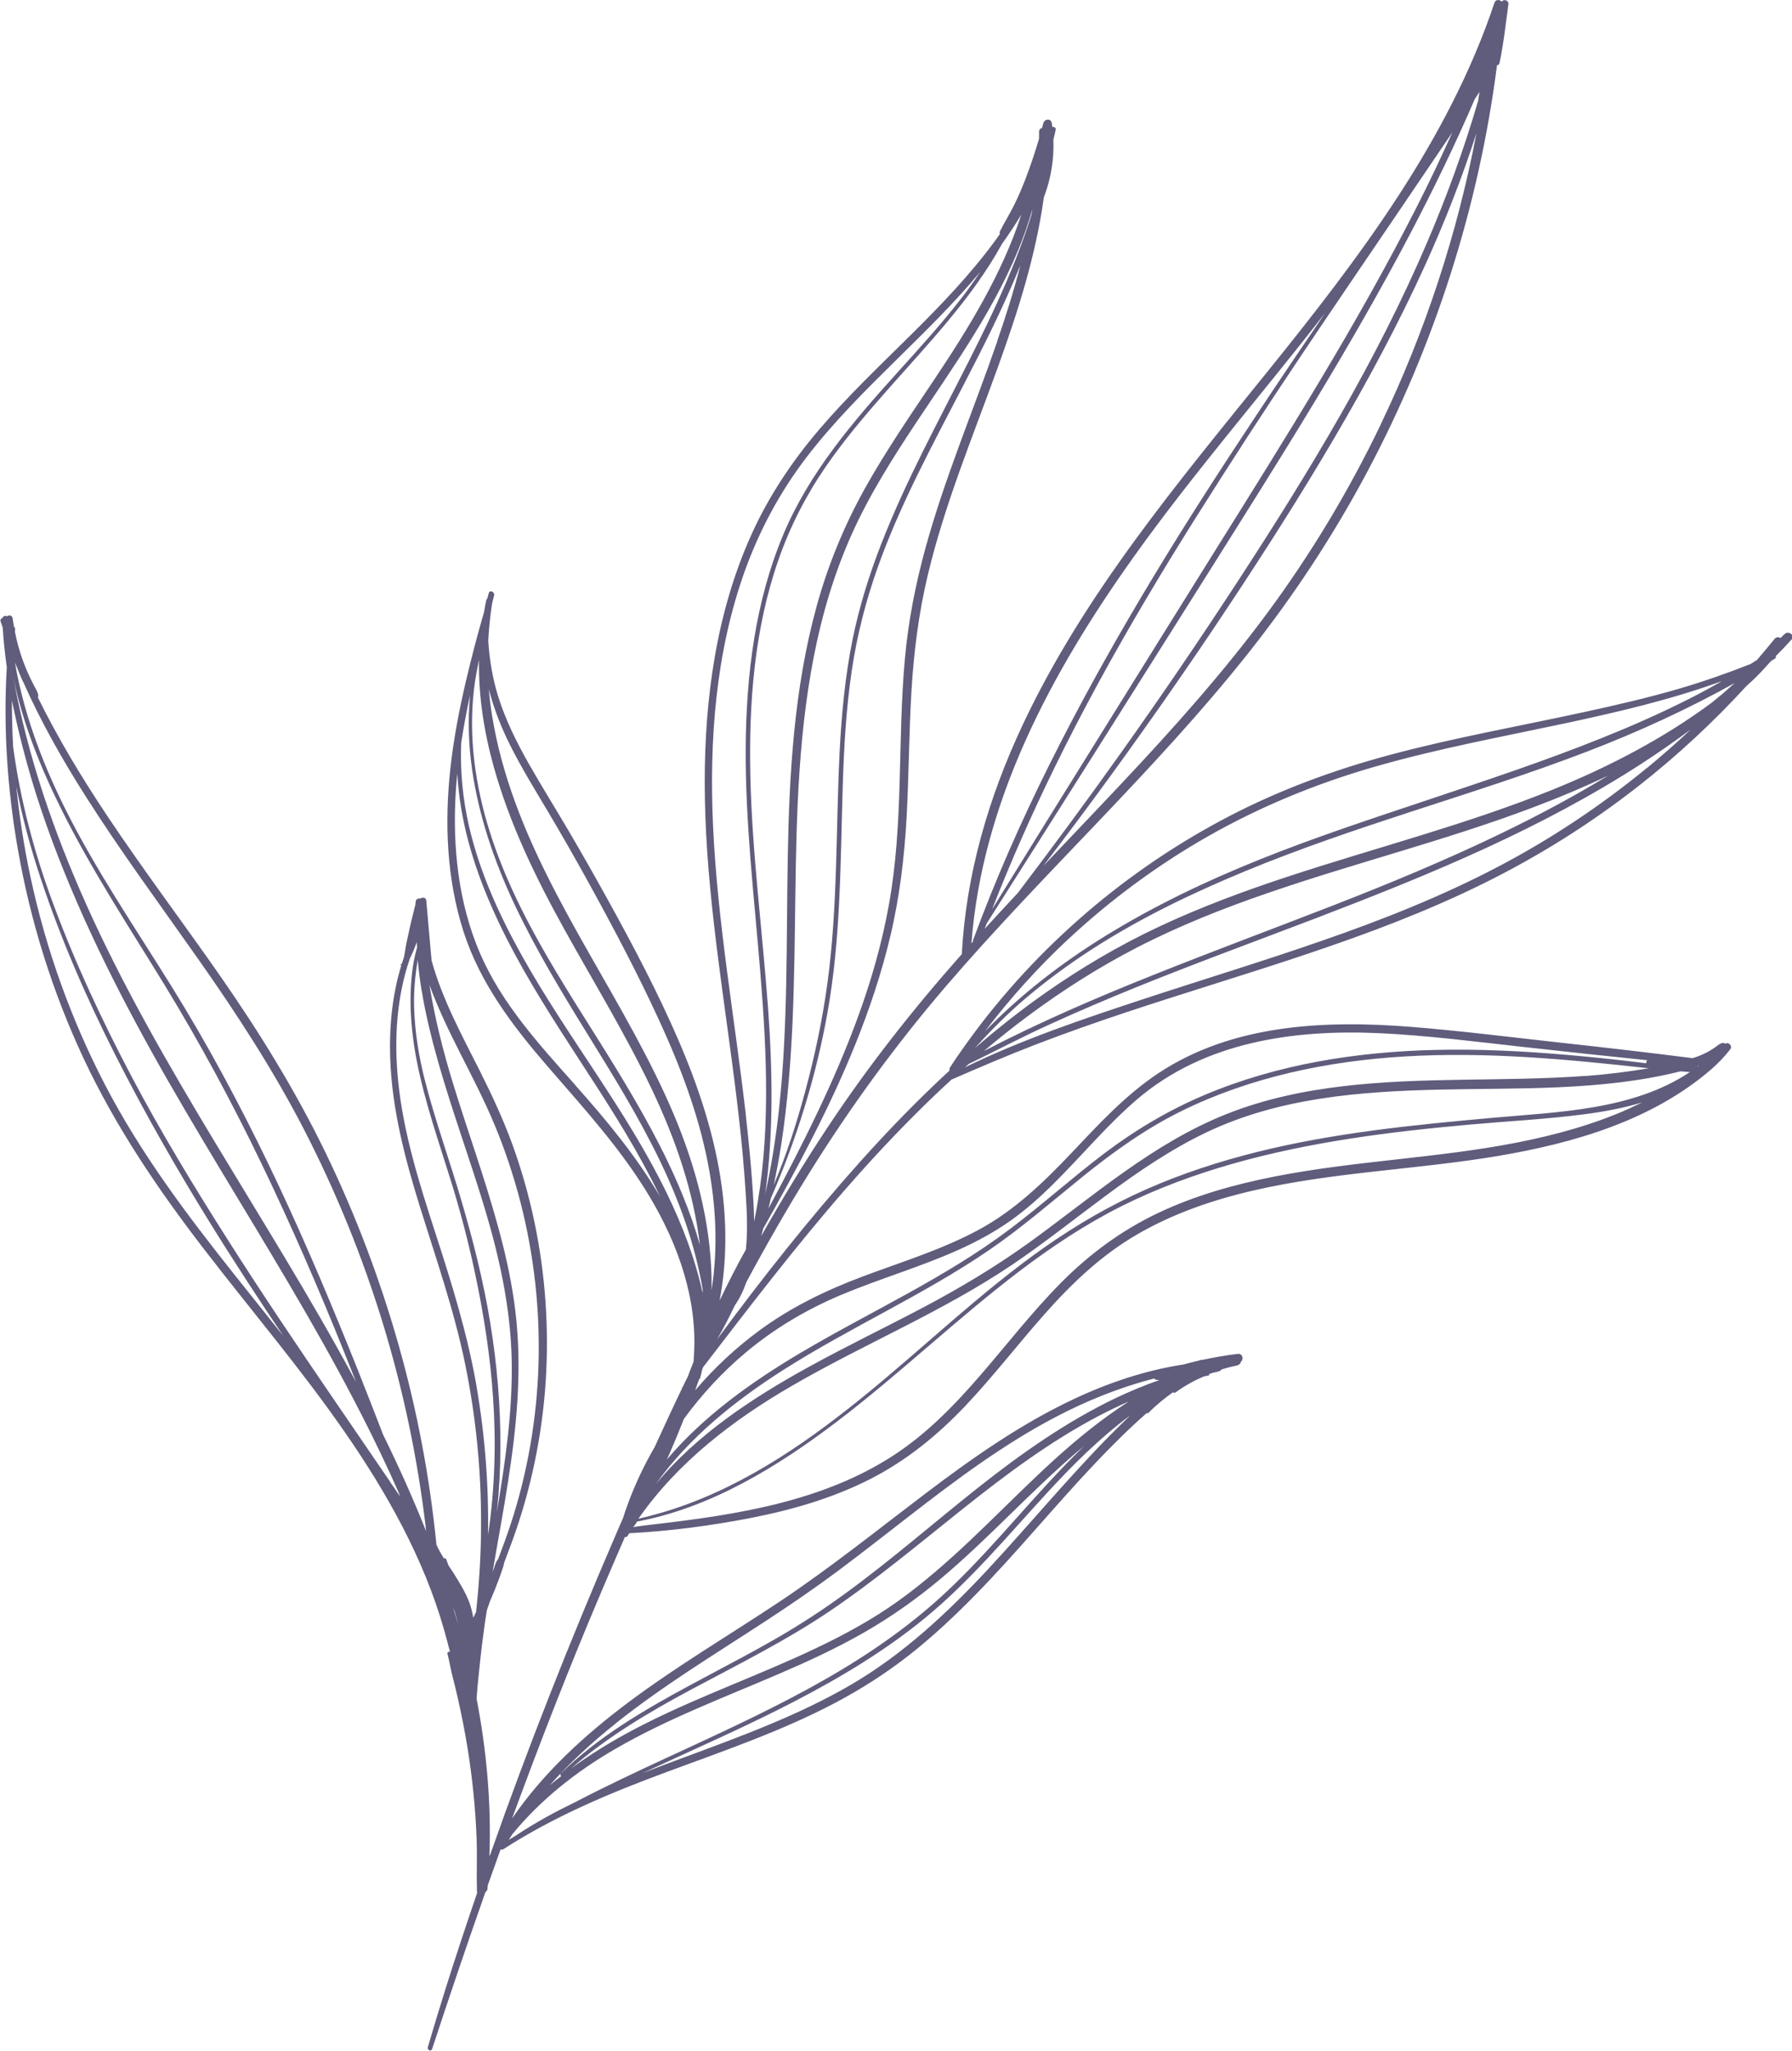 <?xml version="1.0" encoding="UTF-8"?> <svg xmlns="http://www.w3.org/2000/svg" id="_Слой_2" data-name="Слой 2" viewBox="0 0 224.35 256.72"> <defs> <style> .cls-1 { fill: #5f5c7c; } </style> </defs> <g id="OBJECTS"> <path class="cls-1" d="m223.33,79.45c-.14.14-.27.28-.41.42-.23-.14-.54-.15-.75.11-.72.89-1.46,1.76-2.2,2.63-.27.17-.53.34-.8.51-2.89,1.14-5.82,2.17-8.81,3.05-3.99,1.17-8.03,2.1-12.09,2.98-8.03,1.75-16.14,3.18-24.08,5.3-7.39,1.97-14.55,4.63-21.3,8.25-6.41,3.43-12.41,7.61-17.86,12.42-5.47,4.83-10.38,10.29-14.57,16.26-.52.73-1.02,1.48-1.51,2.22-.09.14-.1.27-.06.4-3.92,3.61-7.63,7.44-11.18,11.4-6.34,7.08-12.27,14.58-17.92,22.24.79-1.37,1.52-2.77,2.19-4.2.62-.89,1.1-1.89,1.46-2.94,2.54-4.73,5.21-9.39,8.05-13.94,5.05-8.08,10.66-15.77,16.86-23.01,6.13-7.15,12.69-13.91,19.18-20.73,6.48-6.81,12.91-13.69,18.75-21.06,5.63-7.1,10.63-14.68,14.89-22.69,8.41-15.8,13.97-33.15,16.25-50.91.14,0,.27-.09.31-.27.52-2.43.78-4.92,1.12-7.38.06-.46-.62-.69-.82-.3-.27-.28-.78-.32-.93.14-5.79,17.3-16.97,31.97-28.29,46.01-11.31,14.03-23.07,27.97-30.79,44.41-4.23,9-7.08,18.66-7.6,28.63v.03c-6.09,6.87-11.77,14.08-16.84,21.74-2.93,4.42-5.68,8.96-8.29,13.58.1-.32.18-.65.27-.97,4.24-7.52,8.34-15.13,11.56-23.14,1.76-4.38,3.26-8.87,4.35-13.47,1.17-4.92,1.76-9.92,2.04-14.97.28-5.22.29-10.45.6-15.67.29-4.88.9-9.72,2.03-14.48,2.13-8.96,5.69-17.49,8.81-26.14,2.47-6.85,4.72-13.88,5.72-21.11.02-.08.04-.16.06-.25.01-.02.03-.04.04-.06.81-2.21,1.21-4.63,1.11-7.01.1-.41.21-.83.29-1.25.05-.25-.23-.39-.43-.33-.02-.16-.04-.32-.06-.49-.11-.63-.91-.54-1.06.01-.05.2-.11.39-.16.59-.2.06-.37.21-.37.45,0,.31,0,.61-.01.92-.5,1.7-1.07,3.39-1.7,5.04-.43,1.11-.89,2.21-1.43,3.28-.55,1.11-1.21,2.15-1.76,3.26-.06.12-.05.22,0,.31-.19.28-.38.56-.58.83-3.15,4.3-6.86,8.15-10.64,11.89-3.87,3.83-7.82,7.58-11.36,11.72-3.45,4.03-6.39,8.44-8.57,13.29-4.34,9.65-5.81,20.37-5.81,30.88,0,11.8,1.89,23.49,3.43,35.16.8,6.06,1.51,12.15,1.81,18.26.08,1.63.09,3.39-.09,5.12-1.17,2.1-2.26,4.23-3.29,6.4.9-4.7.92-9.55.27-14.3-.86-6.33-2.89-12.44-5.41-18.29-2.6-6.02-5.67-11.83-8.83-17.56-1.61-2.92-3.26-5.82-4.95-8.7-1.63-2.78-3.35-5.52-4.94-8.32-1.53-2.69-2.92-5.48-3.85-8.44-.7-2.25-1.1-4.6-1.25-6.96.05-1.04.14-2.09.26-3.13.06-.53.14-1.05.22-1.58.09-.35.18-.7.26-1.05.02-.09,0-.17-.06-.23-.07-.26-.53-.35-.61-.04-.07.24-.13.48-.19.72l-.1.08c-.13.52-.22,1.05-.3,1.57-.82,2.82-1.57,5.67-2.24,8.52-.86,3.65-1.57,7.33-1.98,11.06-.75,6.83-.47,13.86,1.64,20.44,2.1,6.54,6.25,11.95,10.69,17.07,4.49,5.18,9.14,10.28,12.66,16.2,3.53,5.93,5.96,12.8,5.5,19.79-.02.27-.04.53-.05.79-.15.38-.31.77-.45,1.15-.08.22-.16.43-.24.65-.22.46-.45.91-.67,1.37l-.07.09-.04.14c-1.16,2.41-2.28,4.84-3.39,7.27-1.31,2.25-2.43,4.61-3.33,7.04-.23.62-.45,1.26-.65,1.89-.32.74-.65,1.47-.96,2.21-5.65,13.1-10.91,26.4-15.65,39.87-.04.07-.08.13-.11.2.25-6.61-.35-13.21-1.6-19.7.09-1.43.25-2.87.4-4.29.17-1.71.39-3.42.63-5.13.08-.55.16-1.09.25-1.64.13-.39.27-.77.4-1.15.04-.09.08-.18.12-.27.33-.76.64-1.54.93-2.32.15-.41.31-.83.45-1.25.1-.31.22-.61.25-.92.36-.94.71-1.88,1.06-2.83,2.3-6.36,3.7-13.03,4.15-19.78.45-6.74-.02-13.54-1.41-20.15-.7-3.31-1.63-6.58-2.79-9.76-1.16-3.16-2.58-6.2-4.09-9.2-2.23-4.42-4.68-8.93-5.99-13.74,0,0,0,0,0,0-.07-.83-.15-1.66-.22-2.5-.15-1.66-.29-3.33-.44-4.99-.03-.37-.48-.44-.71-.25-.02,0-.03,0-.05,0-.25-.04-.53.09-.57.39-.02.14-.03.29-.04.44-.1.29-.15.6-.23.91-.16.6-.31,1.2-.44,1.81-.13.61-.27,1.21-.4,1.82-.14.63-.2,1.26-.34,1.89v.04c-.1.29-.19.59-.29.89,0,0-.01,0-.02,0-.13,0-.15.18-.04.2-1.14,3.7-1.51,7.67-1.39,11.49.2,6.43,1.85,12.68,3.75,18.8,2.02,6.49,4.26,12.9,5.63,19.57,1.35,6.59,2.02,13.32,2,20.04,0,3.7-.23,7.38-.63,11.04-.12.24-.23.47-.35.71-.11-.68-.27-1.34-.52-1.99-.49-1.29-1.24-2.46-1.96-3.62-.2-.32-.41-.64-.63-.96-.09-.24-.18-.49-.27-.73-.06-.15-.19-.18-.3-.14-.35-.56-.68-1.13-.93-1.72-.84-8.44-2.42-16.8-4.73-24.96-2.36-8.33-5.43-16.45-9.22-24.24-3.72-7.65-8.18-14.87-13.03-21.85-4.72-6.78-9.7-13.37-14.28-20.24-3.16-4.74-6.12-9.64-8.64-14.76.04-.06.06-.13.05-.22-.04-.43-.26-.75-.46-1.13-.2-.38-.4-.76-.58-1.15-.37-.77-.69-1.57-.98-2.38-.38-1.08-.67-2.19-.9-3.32,0-.12.01-.23.02-.35,0-.14-.05-.24-.14-.29-.06-.35-.12-.71-.17-1.06-.05-.4-.47-.44-.71-.25-.04-.02-.09-.04-.14-.05-.13-.03-.3.05-.37.16l-.06.11c-.16.04-.3.2-.23.4.08.27.18.52.27.79.1,1.65.28,3.3.51,4.95-.45,7.58.07,15.26,1.37,22.71,1.57,9.05,4.33,17.9,8.22,26.22,4.03,8.61,9.36,16.48,15.15,23.99,5.87,7.62,12.11,14.95,17.59,22.86,5.24,7.57,9.85,15.75,12.39,24.64.27.94.52,1.88.76,2.83-.16-.03-.36.08-.31.27.25.95.4,1.93.65,2.89.24.93.47,1.87.68,2.81.43,1.91.81,3.83,1.13,5.76.64,3.86,1.04,7.76,1.19,11.68.08,2.2-.02,4.39.04,6.59,0,.06.02.1.04.15-1.37,4.01-2.71,8.04-3.98,12.08-.76,2.42-1.5,4.85-2.21,7.28-.1.36.42.59.54.22,2.16-6.58,4.38-13.13,6.68-19.66.13-.07.23-.19.25-.38.01-.14.02-.29.03-.43.52-1.47,1.04-2.93,1.57-4.4l.1-.13c.08.05.18.06.28,0,6.38-4.13,13.4-7.06,20.51-9.69,7.1-2.63,14.31-5.09,21.03-8.63,3.28-1.73,6.4-3.73,9.32-6.02,2.93-2.3,5.64-4.85,8.25-7.51,5.23-5.34,9.94-11.15,15.08-16.56,2.03-2.14,4.13-4.23,6.35-6.18.09.03.19.01.27-.07.92-.94,1.95-1.78,3.04-2.55.08.08.2.11.32.02,1.09-.8,2.27-1.45,3.51-1.99.23-.05.45-.1.68-.14v-.09s0-.06,0-.06c.09-.04.18-.07.28-.11.06-.01.11-.03.17-.06.26-.05.52-.11.77-.18.13-.03.23-.11.31-.22.1-.03.19-.07.29-.1.37-.11.75-.21,1.13-.3.35-.08.76-.09.97-.41.04-.05.05-.12.06-.18.4-.31.21-1.06-.4-.98-1.46.18-2.92.43-4.36.74-.13.01-.26.02-.39.05-.05.01-.09.04-.13.06-.16.04-.32.07-.48.11-.48.11-.95.24-1.43.37-4.73.72-9.35,2.27-13.67,4.3-6.68,3.13-12.74,7.39-18.6,11.83-6.04,4.58-11.94,9.32-18.25,13.53-6.38,4.25-13,8.14-19.13,12.75-5.44,4.09-10.55,8.78-14.4,14.42,3.51-9.56,7.2-19.04,11.19-28.42.97-2.28,1.95-4.56,2.94-6.83.12.04.24.02.32-.11.07-.12.15-.23.22-.35,5.09-.26,10.22-.94,15.21-1.91,5.14-1,10.22-2.47,14.9-4.84,4.53-2.3,8.43-5.47,11.92-9.14,3.47-3.66,6.54-7.66,9.88-11.44,3.4-3.85,7.13-7.43,11.6-10.03,4.51-2.64,9.5-4.35,14.57-5.53,10.1-2.34,20.51-2.62,30.71-4.34,9.46-1.6,19.21-4.42,26.62-10.8.9-.78,1.7-1.61,2.43-2.55.32-.41-.22-.98-.63-.69-.08-.07-.18-.12-.31-.1-.4.06-.67.35-.99.57-.33.23-.67.44-1.03.62-.56.29-1.15.53-1.76.71-5.66-.72-11.32-1.37-16.99-1.99-6.05-.67-12.09-1.43-18.16-1.92-10.79-.86-22.4-.38-31.72,5.79-4.12,2.73-7.47,6.38-10.84,9.94-3.51,3.7-7.16,7.24-11.69,9.68-4.62,2.49-9.67,4.02-14.57,5.86-4.54,1.71-8.86,3.8-12.78,6.67-2.98,2.18-5.71,4.73-8.12,7.55.16-.45.32-.9.48-1.35.06-.04.11-.11.14-.2.09-.31.17-.62.23-.93.04-.13.08-.25.12-.38,5.79-7.54,11.56-15.1,17.81-22.27,4.19-4.81,8.6-9.44,13.3-13.76,3.46-1.51,6.92-2.99,10.44-4.35,3.71-1.43,7.46-2.75,11.23-4.01,7.59-2.53,15.25-4.81,22.83-7.36,7.52-2.52,14.97-5.31,22.08-8.82,6.86-3.38,13.37-7.46,19.39-12.17,4.87-3.81,9.42-8.04,13.6-12.6.26-.24.53-.47.79-.72.79-.74,1.52-1.55,2.24-2.36.12-.08.25-.16.37-.24h0s.1-.05.1-.05c.15-.07.18-.22.13-.34l.14-.13c.63-.63,1.24-1.28,1.84-1.94.48-.54-.4-1.18-.88-.67Zm-50.46-26.33c-3.98,8.29-8.73,16.2-14.19,23.59-5.59,7.56-11.88,14.58-18.32,21.42-3.23,3.44-6.5,6.85-9.75,10.28,2.86-3.74,5.68-7.51,8.45-11.32,5.09-7.01,10.05-14.12,14.83-21.34,4.57-6.89,9.02-13.86,13.2-20.99,4.11-7.01,7.97-14.17,11.33-21.56,2.45-5.39,4.62-10.91,6.43-16.54-2.4,12.6-6.42,24.88-11.99,36.46Zm12.35-41.62s0-.01.01-.02c-.06.39-.12.77-.18,1.16-1.76,6.02-3.9,11.91-6.37,17.68-3.18,7.43-6.87,14.63-10.88,21.65-4.09,7.16-8.49,14.14-13,21.05-4.68,7.17-9.5,14.25-14.46,21.22-4.21,5.92-8.53,11.77-12.92,17.55-1.39,1.48-2.77,2.98-4.14,4.48.09-.23.17-.46.26-.69,4.38-6.9,8.77-13.8,13.13-20.72,4.78-7.59,9.58-15.17,14.36-22.77,4.51-7.18,9.05-14.34,13.44-21.6,4.28-7.08,8.43-14.25,12.27-21.59,2.83-5.41,5.48-10.89,7.89-16.49.2-.31.4-.61.6-.92Zm-3.41,5.11c-1.39,3.09-2.85,6.16-4.38,9.18-3.78,7.44-7.9,14.71-12.19,21.87-4.28,7.15-8.7,14.22-13.12,21.28-4.76,7.61-9.49,15.24-14.24,22.86-4.57,7.33-9.12,14.67-13.67,22.02,2.35-6.02,4.98-11.94,7.82-17.74,3.51-7.17,7.36-14.17,11.43-21.05,4.06-6.87,8.35-13.59,12.68-20.29,4.34-6.69,8.81-13.3,13.29-19.9,4.13-6.08,8.26-12.15,12.37-18.23Zm-40.04,53.33c7.56-10.62,16.14-20.45,24.12-30.75-2.91,4.29-5.82,8.59-8.68,12.91-4.41,6.65-8.74,13.34-12.86,20.18-4.11,6.81-8.02,13.73-11.64,20.81-3.64,7.1-6.96,14.35-9.83,21.8-.35.91-.7,1.83-1.04,2.75-.03.08-.03.15-.02.22-.07.07-.13.14-.2.22,1.34-17.74,9.98-33.84,20.14-48.12Zm-16.93-27.16c-2.99,8.63-6.57,17.06-8.99,25.88-1.24,4.53-2.14,9.12-2.56,13.8-.47,5.16-.51,10.35-.66,15.52-.15,5.11-.43,10.22-1.34,15.26-.85,4.73-2.17,9.37-3.81,13.88-3.03,8.36-7.08,16.32-11.27,24.16.11-.43.2-.85.3-1.28,3.23-7.43,5.65-15.21,7.08-23.19,1.69-9.41,1.62-18.91,1.92-28.43.15-4.83.42-9.66,1.13-14.45.66-4.42,1.76-8.73,3.26-12.94,2.83-7.94,6.87-15.34,10.74-22.81,2.54-4.9,5.04-9.86,7.11-14.98-.83,3.23-1.83,6.42-2.93,9.58Zm4.41-16.55c-.04.22-.08.43-.12.65-.12.4-.25.81-.38,1.21-.66,1.96-1.38,3.89-2.17,5.79-1.59,3.87-3.42,7.64-5.31,11.37-3.79,7.5-7.85,14.92-10.91,22.76-1.53,3.91-2.78,7.92-3.62,12.03-.95,4.69-1.39,9.47-1.63,14.25-.47,9.55-.22,19.13-1.5,28.63-.62,4.64-1.59,9.21-2.81,13.73-1.06,3.95-2.33,7.9-3.93,11.68.37-1.73.69-3.46.96-5.2,1.55-10.19,1.6-20.5,1.74-30.78.14-10.73.41-21.58,2.72-32.1,1.15-5.25,2.84-10.38,5.21-15.22,2.42-4.93,5.45-9.52,8.51-14.08,5.19-7.73,10.68-15.69,13.23-24.73Zm-3.85,4.36c.88-1.21,1.7-2.46,2.47-3.74-2.42,7.45-6.6,14.24-10.99,20.79-2.98,4.45-6.02,8.88-8.63,13.56-2.59,4.66-4.61,9.59-6.02,14.73-2.83,10.3-3.43,21.02-3.61,31.65-.18,10.3.03,20.62-1.05,30.88-.39,3.7-.97,7.4-1.77,11.05,1.07-7.74.92-15.63.35-23.42-.71-9.66-1.99-19.27-2.21-28.96-.2-9.12.5-18.42,3.53-27.08,1.44-4.12,3.42-8.01,5.89-11.6,2.33-3.39,5-6.53,7.72-9.61,5.1-5.78,10.58-11.45,14.33-18.24Zm-31.99,109.28c-1.38-12.17-3.58-24.26-4.14-36.5-.49-10.72.33-21.74,3.98-31.9,1.84-5.11,4.41-9.89,7.71-14.21,3.39-4.43,7.36-8.37,11.32-12.27,3.55-3.5,7.21-7.07,10.44-10.96-.72,1.09-1.47,2.16-2.28,3.2-2.51,3.26-5.29,6.3-8.04,9.35-5.62,6.22-11.1,12.59-14.37,20.42-3.47,8.31-4.59,17.41-4.67,26.35-.08,9.54,1.07,19.02,1.84,28.52.82,10.1,1.3,20.4-.66,30.41-.04.21-.09.42-.13.63-.01-1.25-.08-2.51-.16-3.76-.2-3.1-.5-6.19-.85-9.28Zm-35.82-8.08c1.52,3,3.07,5.98,4.36,9.09,1.31,3.15,2.38,6.39,3.23,9.69,1.68,6.57,2.44,13.38,2.24,20.16-.2,6.81-1.36,13.6-3.49,20.08-.48,1.47-1.03,2.94-1.58,4.4,0,0-.02.02-.03.02-.26.31-.35.72-.48,1.09-.06.16-.11.32-.17.47.21-1.23.43-2.46.64-3.69,1.19-6.73,2.4-13.5,2.58-20.36.09-3.29-.06-6.58-.53-9.84-.45-3.14-1.15-6.24-1.99-9.29-1.66-6.1-3.83-12.03-5.68-18.07-1.24-4.05-2.26-8.12-2.93-12.27,1.06,2.92,2.42,5.73,3.82,8.5Zm-4.79-7.76c.5,3.07,1.26,6.1,2.11,9.09,1.74,6.11,3.95,12.08,5.78,18.16,1.84,6.13,3.22,12.41,3.37,18.84.14,6.44-.79,12.84-1.86,19.17.01-.1.02-.2.03-.3.28-2.61.41-5.23.42-7.85.02-5.19-.43-10.39-1.27-15.52-.84-5.16-2.11-10.2-3.58-15.21-1.5-5.15-3.35-10.19-4.66-15.39-.72-2.87-1.19-5.82-1.29-8.78-.07-2.06.11-4.08.45-6.08.11,1.3.28,2.6.49,3.87Zm6.89,49.67c-1.13-6.61-3.11-12.97-5.18-19.34-2.02-6.24-4.02-12.55-4.67-19.1-.51-5.12-.2-10.41,1.48-15.29.13-.25.26-.51.36-.76.18-.42.35-.85.5-1.29,0,.23.02.46.03.69-.59,2.06-.79,4.25-.81,6.37-.02,2.6.27,5.19.76,7.74,1.01,5.23,2.79,10.25,4.36,15.32,1.56,5.03,2.8,10.16,3.74,15.34.93,5.14,1.54,10.34,1.65,15.56.07,2.96-.03,5.92-.29,8.86-.13,1.46-.3,2.92-.52,4.37v.07c.1-6.21-.37-12.44-1.42-18.56ZM7.63,101.21c3.81,7.66,8.51,14.8,12.97,22.08,4.45,7.28,8.49,14.79,12.19,22.48,3.66,7.6,7.02,15.35,10.17,23.17.55,1.36,1.09,2.73,1.63,4.09-.12-.22-.23-.44-.35-.65-5.42-10.04-11.5-19.71-17.38-29.48-5.8-9.64-11.45-19.4-16.06-29.68-4.07-9.08-7.34-18.57-9.12-28.37,1.16,5.69,3.39,11.2,5.95,16.36Zm21.68,58.3c-5.96-7.5-11.73-15.18-16.16-23.71-4.26-8.21-7.41-17-9.34-26.05-.8-3.73-1.38-7.5-1.77-11.29.75,3.89,1.8,7.73,3.05,11.49,2.53,7.63,5.75,15.01,9.38,22.18,3.59,7.1,7.54,14.01,11.72,20.78,2.99,4.84,6.11,9.6,9.28,14.33-2.04-2.58-4.11-5.15-6.16-7.73Zm19.56,26.02c-2.37-3.47-4.74-6.93-7.11-10.4-4.48-6.56-8.93-13.15-13.19-19.85-4.27-6.72-8.42-13.54-12.13-20.58-3.72-7.06-7.11-14.32-9.87-21.81-2.32-6.28-4.04-12.8-4.93-19.44-.1-1.93-.15-3.85-.15-5.78.41,2.04.88,4.07,1.4,6.07,1.35,5.24,3.11,10.36,5.14,15.38,4.17,10.33,9.46,20.17,15.09,29.77,5.77,9.84,11.86,19.49,17.44,29.44,3.36,6.01,6.53,12.13,9.32,18.43.07.19.14.38.21.57-.41-.6-.82-1.19-1.23-1.79Zm-.9-5.92c-1.02-2.64-2.05-5.28-3.09-7.91-3.13-7.84-6.39-15.63-9.98-23.27-3.57-7.59-7.44-15.04-11.76-22.23-4.44-7.39-9.39-14.49-13.49-22.09-3.57-6.62-6.5-13.73-7.78-21.17.08.2.17.41.26.61.21.56.44,1.11.69,1.65.04.09.09.18.13.26,2.19,4.93,4.88,9.66,7.76,14.2,4.42,6.97,9.34,13.61,14.08,20.36,4.86,6.91,9.47,13.99,13.34,21.51,3.95,7.69,7.22,15.73,9.76,23.99,2.55,8.31,4.36,16.86,5.39,25.5.03.22.05.44.07.66-1.63-4.1-3.44-8.13-5.39-12.09Zm8.7,21.48c.09.24.18.48.28.71.15.52.29,1.04.42,1.57-.22-.76-.45-1.52-.69-2.28Zm82.31-21.43c-5.3,5.38-10.11,11.21-15.25,16.74-5.12,5.5-10.66,10.68-17.18,14.49-6.6,3.85-13.81,6.47-20.95,9.12-1.71.63-3.42,1.27-5.12,1.94.35-.16.69-.32,1.04-.48,5.99-2.77,12.03-5.42,17.89-8.46,5.77-2.99,11.4-6.36,16.43-10.49,5.64-4.64,10.31-10.27,15.23-15.62,3.2-3.48,6.6-6.88,10.42-9.71-.85.82-1.69,1.65-2.51,2.48Zm-2.49-.76c-6.12,4.83-11.35,10.65-17.13,15.87-2.94,2.66-6,5.17-9.35,7.29-3.35,2.12-6.92,3.88-10.53,5.5-7.05,3.16-14.35,5.77-21.14,9.49-2.35,1.29-4.66,2.73-6.85,4.33,4.56-3.97,9.78-7.07,15.1-9.91,5.82-3.11,11.74-6.05,17.22-9.74,5.83-3.94,11.23-8.47,16.73-12.85,5.38-4.28,10.91-8.43,17.01-11.63,1.24-.65,2.51-1.26,3.79-1.82-1.68,1.08-3.3,2.24-4.86,3.48Zm-59.35,36.79c5.85-4.66,12.26-8.55,18.51-12.63,3.17-2.07,6.29-4.2,9.32-6.46,2.99-2.23,5.92-4.54,8.87-6.82,5.81-4.5,11.73-8.94,18.25-12.36,3.96-2.08,8.12-3.76,12.43-4.86.03.07.08.13.16.15.15.04.31.05.47.05-1.84.64-3.64,1.38-5.38,2.21-6.24,2.98-11.9,6.97-17.31,11.25-5.56,4.4-10.9,9.08-16.63,13.25-2.79,2.04-5.68,3.92-8.68,5.65-2.87,1.65-5.81,3.19-8.73,4.75-5.7,3.04-11.5,6.19-16.4,10.46-.61.54-1.21,1.09-1.8,1.66-.12.11-.06.28.05.34-.49.38-.98.75-1.45,1.15,2.53-2.83,5.35-5.42,8.32-7.78Zm-13.02,13.95c3.54-4.33,7.96-7.83,12.83-10.66,6.55-3.81,13.67-6.47,20.61-9.46,3.61-1.55,7.18-3.2,10.59-5.15,3.39-1.94,6.57-4.19,9.56-6.69,5.97-5,11.19-10.84,17.1-15.9.29-.25.6-.49.9-.74-1.04.99-2.05,2.01-3.03,3.05-5.09,5.35-9.71,11.17-15.22,16.12-4.92,4.42-10.49,8.05-16.3,11.21-5.81,3.17-11.84,5.91-17.84,8.69-3.82,1.77-7.64,3.57-11.38,5.52-2.4,1.16-4.75,2.44-6.99,3.9-.08.05-.15.11-.23.16-.34.21-.69.42-1.03.63.14-.22.29-.45.43-.67Zm148.57-96.22c-.05.04-.11.08-.16.12-.02-.02-.03-.03-.05-.05.07-.02.15-.04.22-.07ZM59.87,83.06c.03-.14.07-.28.1-.42-.08,4.5.64,9.03,1.85,13.37,2.02,7.24,5.32,14,8.96,20.55,3.66,6.58,7.6,13.02,10.84,19.83,2.93,6.17,5.19,12.65,6.01,19.46-.61-2.14-1.35-4.25-2.19-6.29-2.28-5.59-5.27-10.84-8.41-15.98-3.24-5.29-6.69-10.47-9.7-15.9-2.95-5.32-5.48-10.9-6.93-16.83-1.42-5.79-1.81-11.91-.52-17.77Zm12.13,52.74c-4.5-5.05-9.16-10.14-11.88-16.41-2.75-6.35-3.48-13.41-3.06-20.27.05-.77.11-1.53.19-2.29.08,1.43.24,2.85.47,4.26.94,5.72,3.07,11.17,5.67,16.32,2.66,5.24,5.84,10.19,9.04,15.11,3.19,4.91,6.4,9.82,9.09,15.03.38.74.76,1.49,1.12,2.25-2.97-5.07-6.75-9.62-10.65-13.99Zm132,2.96c-4.48,2.01-9.24,3.31-14.04,4.26-10.04,1.97-20.31,2.28-30.34,4.25-5.01.98-9.98,2.37-14.6,4.56-4.61,2.18-8.66,5.18-12.24,8.8-7.03,7.11-12.39,15.99-20.89,21.54-8.9,5.81-19.76,7.47-30.11,8.66-.85.1-1.7.21-2.55.33l.02-.03c.06-.02.12-.06.17-.13.12-.17.23-.35.34-.53,9.2-1.72,17.55-6.84,24.9-12.42,7.94-6.02,15.12-12.97,23.06-18.99,4-3.03,8.19-5.81,12.67-8.06,4.45-2.23,9.14-3.95,13.93-5.32,9.65-2.74,19.69-4.01,29.66-4.9,4.78-.43,9.58-.67,14.34-1.29,2.45-.32,4.91-.77,7.27-1.49-.53.26-1.06.51-1.6.76Zm6.35-4.65c.41.03.82.06,1.22.09-7.14,4.77-16.43,4.99-24.72,5.73-9.9.89-19.82,1.87-29.49,4.28-4.72,1.18-9.36,2.69-13.81,4.65-4.49,1.98-8.73,4.44-12.74,7.25-8.17,5.74-15.32,12.74-23.07,19-7.46,6.03-15.61,11.53-24.91,14.25-.96.28-1.93.53-2.9.76l.04-.07c4.91-7.01,11.77-12.28,19.16-16.56,9.08-5.27,18.86-9.28,27.59-15.17,8.12-5.49,15.41-12.32,24.32-16.57,9.1-4.34,19.23-5.12,29.16-5.35,10-.23,20.25.17,30.03-2.25l.11-.03Zm-11.79.57c-5.1.37-10.21.4-15.32.48-10,.16-20.25.56-29.66,4.29-9.22,3.65-16.73,10.31-24.67,16.05-4.28,3.09-8.8,5.78-13.46,8.24-4.71,2.48-9.52,4.8-14.19,7.37-6.99,3.84-14.05,8.47-19.18,14.7,4.17-5.85,9.96-10.48,15.99-14.32,8.38-5.33,17.52-9.38,25.73-14.98,4.14-2.83,7.92-6.12,11.81-9.27,3.85-3.1,7.85-5.96,12.29-8.15,8.67-4.27,18.31-6.26,27.91-6.84,10.23-.62,20.47.35,30.63,1.48-2.6.43-5.22.76-7.87.96Zm-105.15,34.59c3.61-3.01,7.63-5.39,11.96-7.2,4.77-2,9.76-3.44,14.49-5.55,2.31-1.03,4.55-2.23,6.62-3.69,1.97-1.39,3.77-3.01,5.48-4.71,3.49-3.46,6.63-7.27,10.37-10.48,8.46-7.25,19.7-8.81,30.48-8.3,5.93.28,11.84,1.05,17.74,1.7,5.23.58,10.46,1.15,15.69,1.68-.11.09-.15.23-.14.38-.63-.08-1.26-.16-1.88-.23-2.75-.33-5.51-.6-8.27-.84-5.41-.46-10.84-.73-16.28-.6-9.8.23-19.68,1.78-28.75,5.59-4.53,1.9-8.73,4.39-12.65,7.35-4.02,3.04-7.77,6.42-11.8,9.46-8.17,6.17-17.54,10.36-26.31,15.56-6.1,3.62-12.06,7.87-16.67,13.31.11-.24.22-.48.33-.73.63-1.44,1.23-2.89,1.8-4.35,2.25-3.08,4.86-5.9,7.79-8.35Zm-5.46-7.48c-.94-4.29-2.54-8.44-4.45-12.38-2.52-5.2-5.63-10.1-8.8-14.92-3.21-4.89-6.5-9.73-9.35-14.84-2.84-5.08-5.28-10.44-6.61-16.13-.81-3.48-1.14-7.01-1-10.54.31-2,.68-3.99,1.11-5.97-.08.84-.13,1.68-.15,2.52-.08,2.96.19,5.92.74,8.82,1.11,5.93,3.29,11.59,6,16.97,2.77,5.51,6.02,10.75,9.26,15.99,3.23,5.22,6.39,10.5,8.9,16.11,2.01,4.5,3.55,9.16,4.37,14,0,.13,0,.25,0,.38Zm1.13-.27c0-.56.01-1.13,0-1.69-.17-6.99-1.99-13.82-4.69-20.24-2.94-6.97-6.8-13.5-10.53-20.06-3.74-6.58-7.38-13.26-9.84-20.44-1.21-3.54-2.13-7.19-2.62-10.9-.08-.64-.15-1.27-.2-1.91.63,2.45,1.57,4.83,2.69,7.05,1.4,2.8,3.05,5.47,4.65,8.16,1.71,2.88,3.38,5.79,5,8.73,3.16,5.73,6.23,11.52,8.96,17.46,2.67,5.8,4.96,11.82,6.16,18.1.99,5.17,1.25,10.53.42,15.73Zm44.67-43.96c5.31-4.95,11.21-9.3,17.52-12.89,6.53-3.71,13.48-6.56,20.7-8.65,7.89-2.28,15.98-3.77,24.01-5.48,6.58-1.41,13.25-2.96,19.6-5.28-1.41.81-2.84,1.59-4.3,2.32-3.45,1.74-6.99,3.3-10.57,4.74-7.24,2.92-14.66,5.37-22.06,7.85-7.05,2.36-14.13,4.68-21.03,7.46-6.64,2.67-13.13,5.77-19.23,9.53-5.48,3.38-10.62,7.34-15.1,11.97,3.15-4.14,6.65-8.02,10.45-11.57Zm72.5-21.48c-5.83,4.79-12.14,8.99-18.82,12.48-7,3.67-14.37,6.58-21.83,9.17-7.49,2.61-15.08,4.91-22.61,7.39-7.49,2.47-15.06,5.02-22.16,8.48l-.04.02c.17-.15.34-.29.51-.44,3.31-1.61,6.56-3.32,9.91-4.85,3.65-1.67,7.34-3.24,11.05-4.75,7.48-3.03,15.06-5.8,22.6-8.68,7.15-2.74,14.27-5.56,21.22-8.76,6.64-3.06,13.14-6.48,19.29-10.45,2.15-1.39,4.25-2.85,6.31-4.38-1.75,1.65-3.56,3.24-5.41,4.77Zm-83.02,35.45c1.81-1.53,3.66-3.01,5.57-4.42,4.26-3.16,8.75-6.02,13.47-8.46,5.29-2.73,10.83-4.93,16.45-6.86,10.94-3.77,22.2-6.57,33.03-10.65,3.22-1.21,6.43-2.55,9.58-4.05-4.4,2.68-8.96,5.1-13.6,7.34-6.81,3.28-13.78,6.17-20.82,8.91-7.46,2.9-14.96,5.69-22.4,8.66-7.22,2.88-14.37,5.96-21.27,9.54Zm92.22-44.52c-.39.33-.78.64-1.17.97-6.12,4.53-12.96,8.07-20.01,10.92-10.69,4.31-21.87,7.17-32.81,10.76-5.61,1.84-11.16,3.89-16.5,6.41-4.87,2.3-9.52,5.03-13.94,8.12-3.11,2.17-6.09,4.53-8.96,7,1.95-2.15,3.99-4.21,6.2-6.1,2.69-2.29,5.54-4.39,8.51-6.3,6.03-3.89,12.49-6.99,19.11-9.73,6.82-2.82,13.82-5.18,20.84-7.47,7.37-2.4,14.77-4.74,22.01-7.52,6.34-2.44,12.52-5.26,18.45-8.57-.57.51-1.14,1.02-1.72,1.52Z"></path> </g> </svg> 